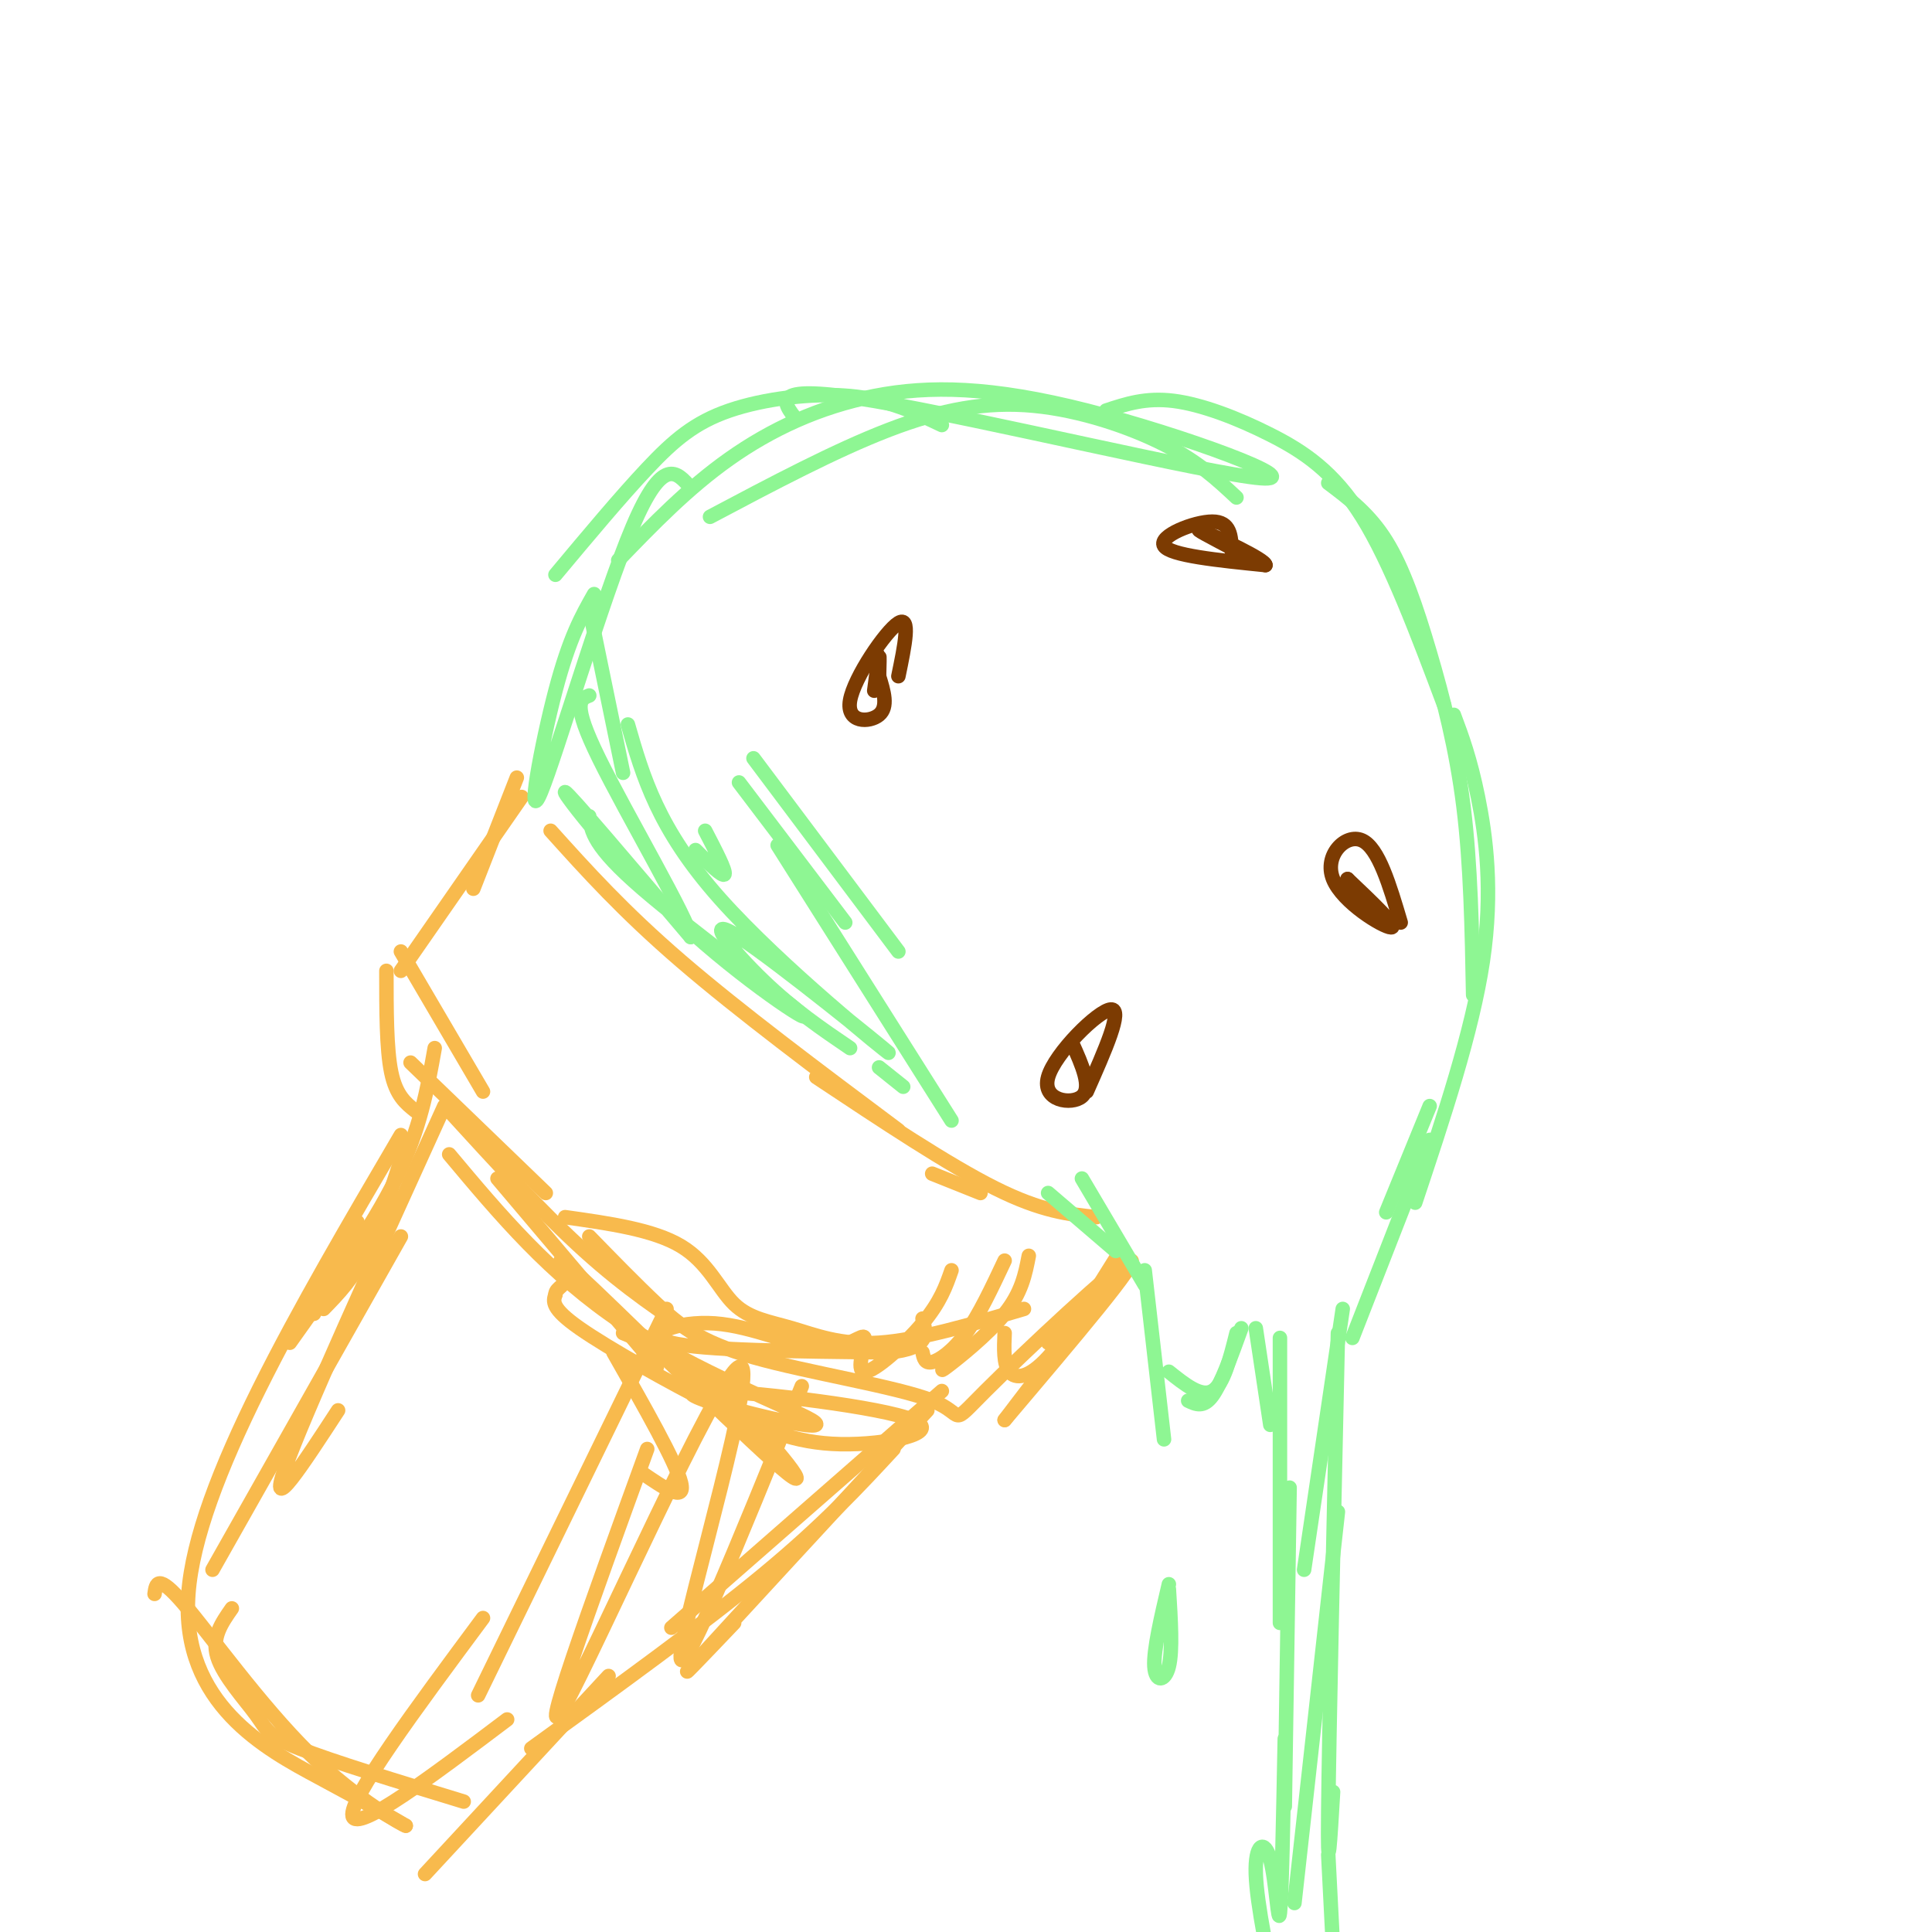 <svg viewBox='0 0 400 400' version='1.1' xmlns='http://www.w3.org/2000/svg' xmlns:xlink='http://www.w3.org/1999/xlink'><g fill='none' stroke='rgb(248,186,77)' stroke-width='3' stroke-linecap='round' stroke-linejoin='round'><path d='M203,247c0.000,0.000 -10.000,-4.000 -10,-4'/><path d='M227,252c-5.667,-0.583 -11.333,-1.167 -21,-6c-9.667,-4.833 -23.333,-13.917 -37,-23'/><path d='M186,234c-16.500,-12.333 -33.000,-24.667 -45,-35c-12.000,-10.333 -19.500,-18.667 -27,-27'/><path d='M107,161c0.000,0.000 -9.000,23.000 -9,23'/><path d='M108,165c0.000,0.000 -25.000,36.000 -25,36'/><path d='M85,220c0.000,0.000 28.000,27.000 28,27'/><path d='M93,230c9.667,10.583 19.333,21.167 28,29c8.667,7.833 16.333,12.917 24,18'/><path d='M122,256c4.761,4.889 9.521,9.778 14,14c4.479,4.222 8.675,7.778 20,11c11.325,3.222 29.778,6.111 37,9c7.222,2.889 3.214,5.778 11,-2c7.786,-7.778 27.368,-26.222 30,-27c2.632,-0.778 -11.684,16.111 -26,33'/><path d='M208,294c0.356,-0.556 14.244,-18.444 18,-24c3.756,-5.556 -2.622,1.222 -9,8'/><path d='M80,201c0.000,8.083 0.000,16.167 1,21c1.000,4.833 3.000,6.417 5,8'/><path d='M100,226c0.000,0.000 -17.000,-29.000 -17,-29'/><path d='M232,259c-5.467,8.778 -10.933,17.556 -15,22c-4.067,4.444 -6.733,4.556 -8,3c-1.267,-1.556 -1.133,-4.778 -1,-8'/><path d='M213,260c-0.733,3.800 -1.467,7.600 -5,12c-3.533,4.400 -9.867,9.400 -12,11c-2.133,1.600 -0.067,-0.200 2,-2'/><path d='M208,261c-2.644,5.622 -5.289,11.244 -8,15c-2.711,3.756 -5.489,5.644 -7,6c-1.511,0.356 -1.756,-0.822 -2,-2'/><path d='M197,263c-1.141,3.275 -2.283,6.550 -6,11c-3.717,4.450 -10.011,10.075 -12,10c-1.989,-0.075 0.326,-5.849 0,-7c-0.326,-1.151 -3.294,2.320 -9,2c-5.706,-0.320 -14.152,-4.432 -22,-5c-7.848,-0.568 -15.100,2.409 -9,4c6.100,1.591 25.550,1.795 45,2'/><path d='M184,280c8.667,-0.833 7.833,-3.917 7,-7'/><path d='M212,271c-10.955,3.233 -21.911,6.466 -30,7c-8.089,0.534 -13.313,-1.630 -18,-3c-4.687,-1.370 -8.839,-1.946 -12,-5c-3.161,-3.054 -5.332,-8.587 -11,-12c-5.668,-3.413 -14.834,-4.707 -24,-6'/><path d='M84,237c-2.583,8.167 -5.167,16.333 -8,22c-2.833,5.667 -5.917,8.833 -9,12'/><path d='M92,229c-14.667,32.250 -29.333,64.500 -33,75c-3.667,10.500 3.667,-0.750 11,-12'/><path d='M83,256c0.000,0.000 -39.000,69.000 -39,69'/><path d='M192,292c-20.167,21.833 -40.333,43.667 -47,51c-6.667,7.333 0.167,0.167 7,-7'/><path d='M185,300c-7.250,7.833 -14.500,15.667 -27,26c-12.500,10.333 -30.250,23.167 -48,36'/><path d='M126,347c0.000,0.000 -38.000,41.000 -38,41'/><path d='M90,217c-1.500,8.417 -3.000,16.833 -8,27c-5.000,10.167 -13.500,22.083 -22,34'/><path d='M65,272c0.000,0.000 9.000,-19.000 9,-19'/><path d='M83,235c-21.178,36.111 -42.356,72.222 -44,95c-1.644,22.778 16.244,32.222 27,38c10.756,5.778 14.378,7.889 18,10'/><path d='M84,378c-0.262,-0.024 -9.917,-5.083 -20,-15c-10.083,-9.917 -20.595,-24.690 -26,-31c-5.405,-6.310 -5.702,-4.155 -6,-2'/><path d='M48,333c-2.107,3.012 -4.214,6.024 -3,10c1.214,3.976 5.750,8.917 8,12c2.250,3.083 2.214,4.310 9,7c6.786,2.690 20.393,6.845 34,11'/><path d='M166,287c-13.095,32.315 -26.190,64.631 -25,55c1.190,-9.631 16.667,-61.208 12,-59c-4.667,2.208 -29.476,58.202 -36,70c-6.524,11.798 5.238,-20.601 17,-53'/><path d='M138,271c0.000,0.000 -39.000,80.000 -39,80'/><path d='M100,335c-13.917,18.750 -27.833,37.500 -27,41c0.833,3.500 16.417,-8.250 32,-20'/><path d='M195,288c0.000,0.000 -56.000,49.000 -56,49'/><path d='M136,283c0.000,0.000 -33.000,-39.000 -33,-39'/><path d='M93,239c10.479,12.509 20.959,25.018 36,35c15.041,9.982 34.645,17.436 39,20c4.355,2.564 -6.538,0.237 -15,-2c-8.462,-2.237 -14.492,-4.383 -5,-4c9.492,0.383 34.508,3.296 41,6c6.492,2.704 -5.538,5.199 -15,5c-9.462,-0.199 -16.355,-3.092 -26,-8c-9.645,-4.908 -22.041,-11.831 -28,-16c-5.959,-4.169 -5.479,-5.585 -5,-7'/><path d='M115,268c0.003,-1.497 2.509,-1.738 2,-4c-0.509,-2.262 -4.033,-6.544 6,3c10.033,9.544 33.624,32.916 40,38c6.376,5.084 -4.464,-8.119 -13,-16c-8.536,-7.881 -14.768,-10.441 -21,-13'/><path d='M127,280c6.500,11.417 13.000,22.833 14,27c1.000,4.167 -3.500,1.083 -8,-2'/></g>
<g fill='none' stroke='rgb(142,246,147)' stroke-width='3' stroke-linecap='round' stroke-linejoin='round'><path d='M123,123c-2.548,4.488 -5.095,8.976 -8,20c-2.905,11.024 -6.167,28.583 -3,21c3.167,-7.583 12.762,-40.310 19,-55c6.238,-14.690 9.119,-11.345 12,-8'/><path d='M115,119c6.738,-8.065 13.476,-16.131 19,-22c5.524,-5.869 9.833,-9.542 17,-12c7.167,-2.458 17.190,-3.702 25,-3c7.810,0.702 13.405,3.351 19,6'/><path d='M165,87c-3.087,-3.884 -6.174,-7.768 16,-4c22.174,3.768 69.607,15.189 80,16c10.393,0.811 -16.256,-8.989 -36,-14c-19.744,-5.011 -32.585,-5.234 -44,-3c-11.415,2.234 -21.404,6.924 -30,13c-8.596,6.076 -15.798,13.538 -23,21'/><path d='M147,107c12.958,-6.869 25.917,-13.738 37,-18c11.083,-4.262 20.292,-5.917 30,-5c9.708,0.917 19.917,4.405 27,8c7.083,3.595 11.042,7.298 15,11'/><path d='M229,85c4.119,-1.363 8.238,-2.726 14,-2c5.762,0.726 13.167,3.542 20,7c6.833,3.458 13.095,7.560 19,17c5.905,9.440 11.452,24.220 17,39'/><path d='M275,100c4.250,3.190 8.500,6.381 12,12c3.500,5.619 6.250,13.667 9,23c2.750,9.333 5.500,19.952 7,32c1.500,12.048 1.750,25.524 2,39'/><path d='M301,148c1.689,4.511 3.378,9.022 5,17c1.622,7.978 3.178,19.422 1,34c-2.178,14.578 -8.089,32.289 -14,50'/><path d='M296,229c0.000,0.000 -9.000,22.000 -9,22'/><path d='M296,236c0.000,0.000 -16.000,41.000 -16,41'/><path d='M278,271c0.000,0.000 -8.000,54.000 -8,54'/><path d='M277,276c-0.917,41.583 -1.833,83.167 -2,99c-0.167,15.833 0.417,5.917 1,-4'/><path d='M277,313c0.000,0.000 -9.000,81.000 -9,81'/><path d='M217,247c0.000,0.000 14.000,12.000 14,12'/><path d='M224,244c0.000,0.000 13.000,22.000 13,22'/><path d='M237,263c0.000,0.000 4.000,35.000 4,35'/><path d='M246,290c1.583,0.750 3.167,1.500 5,-1c1.833,-2.500 3.917,-8.250 6,-14'/><path d='M242,284c3.333,2.667 6.667,5.333 9,4c2.333,-1.333 3.667,-6.667 5,-12'/><path d='M260,275c0.000,0.000 3.000,20.000 3,20'/><path d='M265,277c0.000,0.000 0.000,59.000 0,59'/><path d='M267,308c0.000,0.000 -1.000,66.000 -1,66'/><path d='M266,360c-0.315,16.375 -0.631,32.750 -1,36c-0.369,3.250 -0.792,-6.625 -2,-11c-1.208,-4.375 -3.202,-3.250 -3,3c0.202,6.250 2.601,17.625 5,29'/><path d='M275,384c0.000,0.000 2.000,39.000 2,39'/><path d='M242,328c-1.600,6.822 -3.200,13.644 -3,17c0.200,3.356 2.200,3.244 3,0c0.800,-3.244 0.400,-9.622 0,-16'/><path d='M122,169c0.388,3.083 0.775,6.166 11,15c10.225,8.834 30.287,23.419 33,26c2.713,2.581 -11.923,-6.844 -25,-19c-13.077,-12.156 -24.593,-27.045 -24,-27c0.593,0.045 13.297,15.022 26,30'/><path d='M143,194c-0.089,-2.978 -13.311,-25.422 -19,-37c-5.689,-11.578 -3.844,-12.289 -2,-13'/><path d='M122,126c0.000,0.000 7.000,34.000 7,34'/><path d='M130,150c3.116,10.815 6.233,21.630 19,36c12.767,14.370 35.185,32.295 35,32c-0.185,-0.295 -22.973,-18.810 -31,-24c-8.027,-5.190 -1.293,2.946 5,9c6.293,6.054 12.147,10.027 18,14'/><path d='M182,221c0.000,0.000 5.000,4.000 5,4'/><path d='M197,232c0.000,0.000 -36.000,-57.000 -36,-57'/><path d='M153,162c0.000,0.000 22.000,29.000 22,29'/><path d='M186,197c0.000,0.000 -30.000,-40.000 -30,-40'/><path d='M144,176c2.833,2.833 5.667,5.667 6,5c0.333,-0.667 -1.833,-4.833 -4,-9'/></g>
<g fill='none' stroke='rgb(124,59,2)' stroke-width='3' stroke-linecap='round' stroke-linejoin='round'><path d='M255,114c-0.111,-3.000 -0.222,-6.000 -4,-6c-3.778,0.000 -11.222,3.000 -10,5c1.222,2.000 11.111,3.000 21,4'/><path d='M262,117c0.067,-1.111 -10.267,-5.889 -13,-7c-2.733,-1.111 2.133,1.444 7,4'/><path d='M186,140c1.310,-6.321 2.619,-12.643 0,-11c-2.619,1.643 -9.167,11.250 -10,16c-0.833,4.750 4.048,4.643 6,3c1.952,-1.643 0.976,-4.821 0,-8'/><path d='M182,140c0.044,-2.444 0.156,-4.556 0,-4c-0.156,0.556 -0.578,3.778 -1,7'/><path d='M290,191c-2.292,-7.732 -4.583,-15.464 -8,-17c-3.417,-1.536 -7.958,3.125 -6,8c1.958,4.875 10.417,9.964 12,10c1.583,0.036 -3.708,-4.982 -9,-10'/><path d='M279,182c-0.333,-0.167 3.333,4.417 7,9'/><path d='M225,226c3.804,-8.583 7.607,-17.167 5,-17c-2.607,0.167 -11.625,9.083 -13,14c-1.375,4.917 4.893,5.833 7,4c2.107,-1.833 0.054,-6.417 -2,-11'/></g>
</svg>